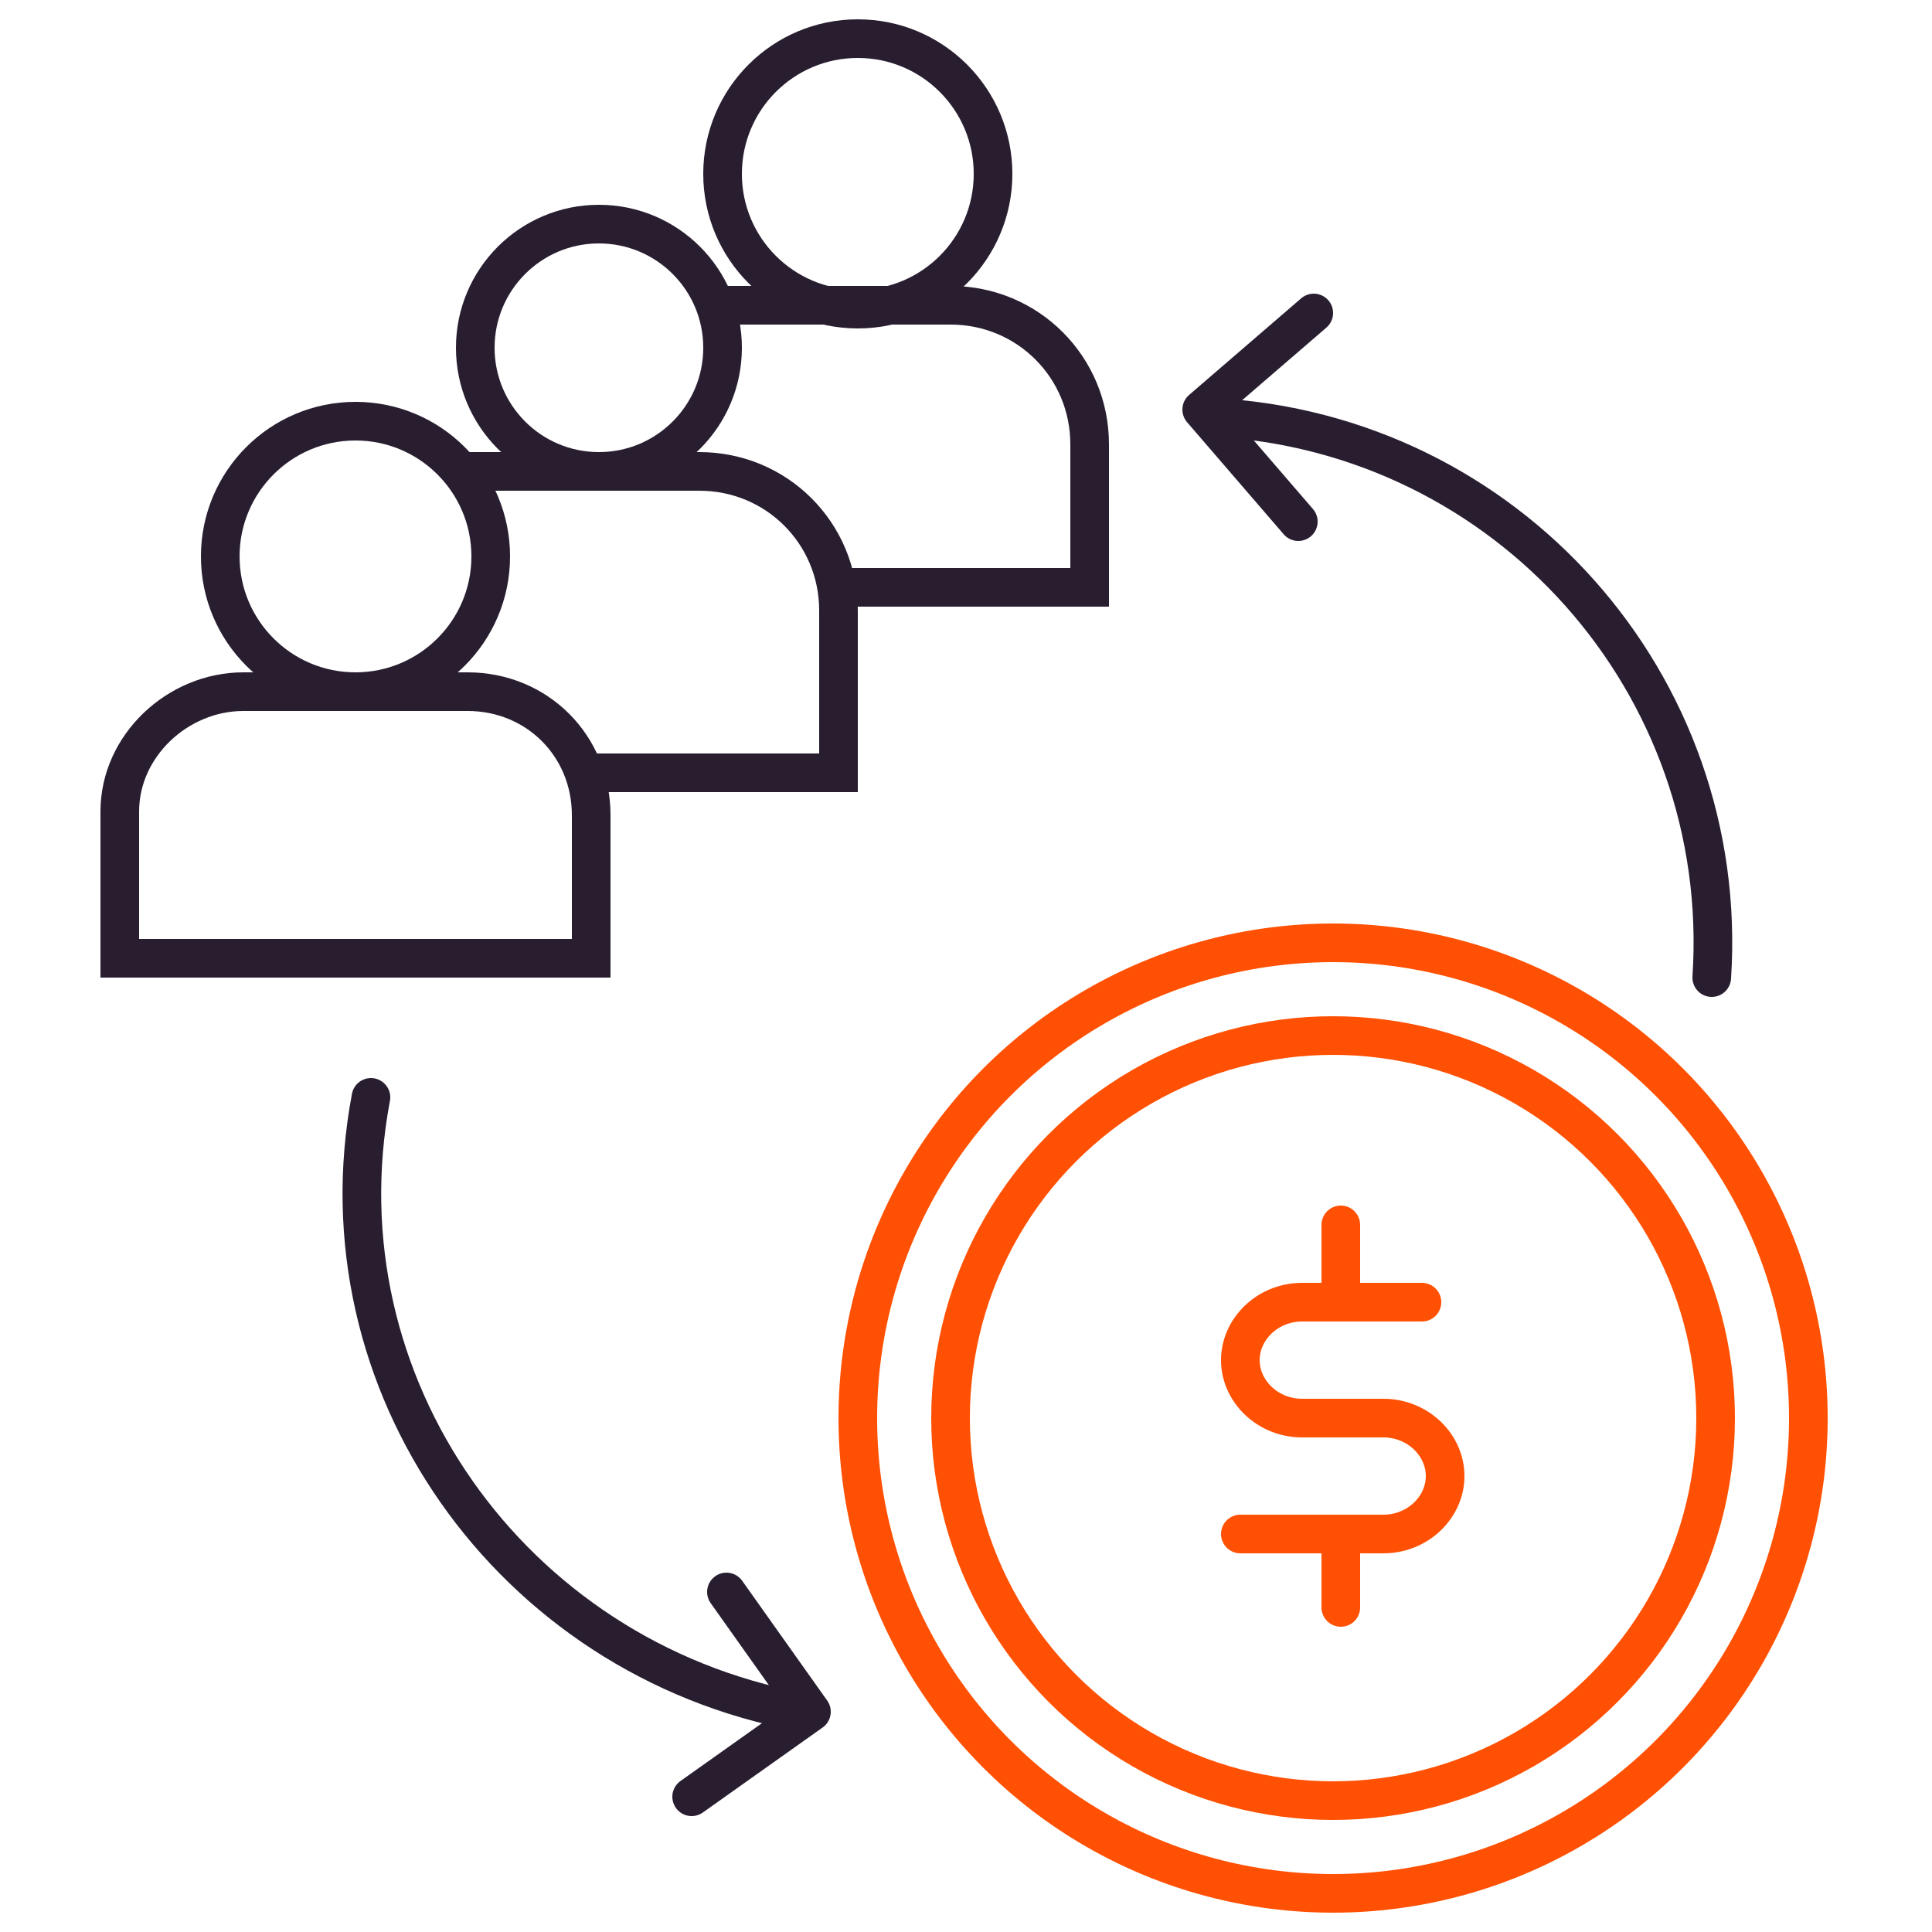 <?xml version="1.0" encoding="UTF-8"?> <!-- Generator: Adobe Illustrator 26.3.1, SVG Export Plug-In . SVG Version: 6.00 Build 0) --> <svg xmlns="http://www.w3.org/2000/svg" xmlns:xlink="http://www.w3.org/1999/xlink" width="90" height="90" version="1.1" id="Layer_1" x="0px" y="0px" viewBox="0 0 45.6 50" style="enable-background:new 0 0 45.6 50;" xml:space="preserve"> <style type="text/css"> .st0{fill:none;stroke:#FF5003;} .st1{fill:none;stroke:#291E30;} .st2{fill:none;stroke:#291E30;stroke-linecap:round;stroke-linejoin:round;} .st3{fill:none;stroke:#FF5003;stroke-linecap:round;stroke-linejoin:round;} </style> <circle class="st0" cx="32.3" cy="36.7" r="12.3"></circle> <circle class="st0" cx="32.3" cy="36.7" r="9.9"></circle> <path class="st1" d="M4.1,17.9h5.8c1.8,0,3.2,1.4,3.2,3.2v3.7H0.9V21C0.9,19.3,2.4,17.9,4.1,17.9z"></path> <circle class="st1" cx="7" cy="14.4" r="3.5"></circle> <path class="st1" d="M9.8,12.2h6.1c2,0,3.6,1.6,3.6,3.6V20h-6.5"></path> <circle class="st1" cx="13.3" cy="9" r="3.2"></circle> <path class="st1" d="M16.5,7.9h5.9c2,0,3.6,1.6,3.6,3.6v3.7h-6.5"></path> <circle class="st1" cx="20" cy="4.5" r="3.5"></circle> <path class="st2" d="M7.4,28.4C6,35.8,11,42.9,18.5,44.3"></path> <path class="st2" d="M15.7,46.5l3.1-2.2l-2.2-3.1"></path> <path class="st2" d="M42.1,25.3c0.5-7.6-5.3-14.1-12.9-14.5"></path> <path class="st2" d="M31.8,8.1l-2.9,2.5l2.5,2.9"></path> <path class="st3" d="M29.9,39.7h3.7c0.9,0,1.6-0.7,1.6-1.5s-0.7-1.5-1.6-1.5h-2.1c-0.9,0-1.6-0.7-1.6-1.5c0-0.8,0.7-1.5,1.6-1.5h3.1 "></path> <path class="st3" d="M32.5,31.7v1.9"></path> <path class="st3" d="M32.5,39.7v1.9"></path> </svg> 